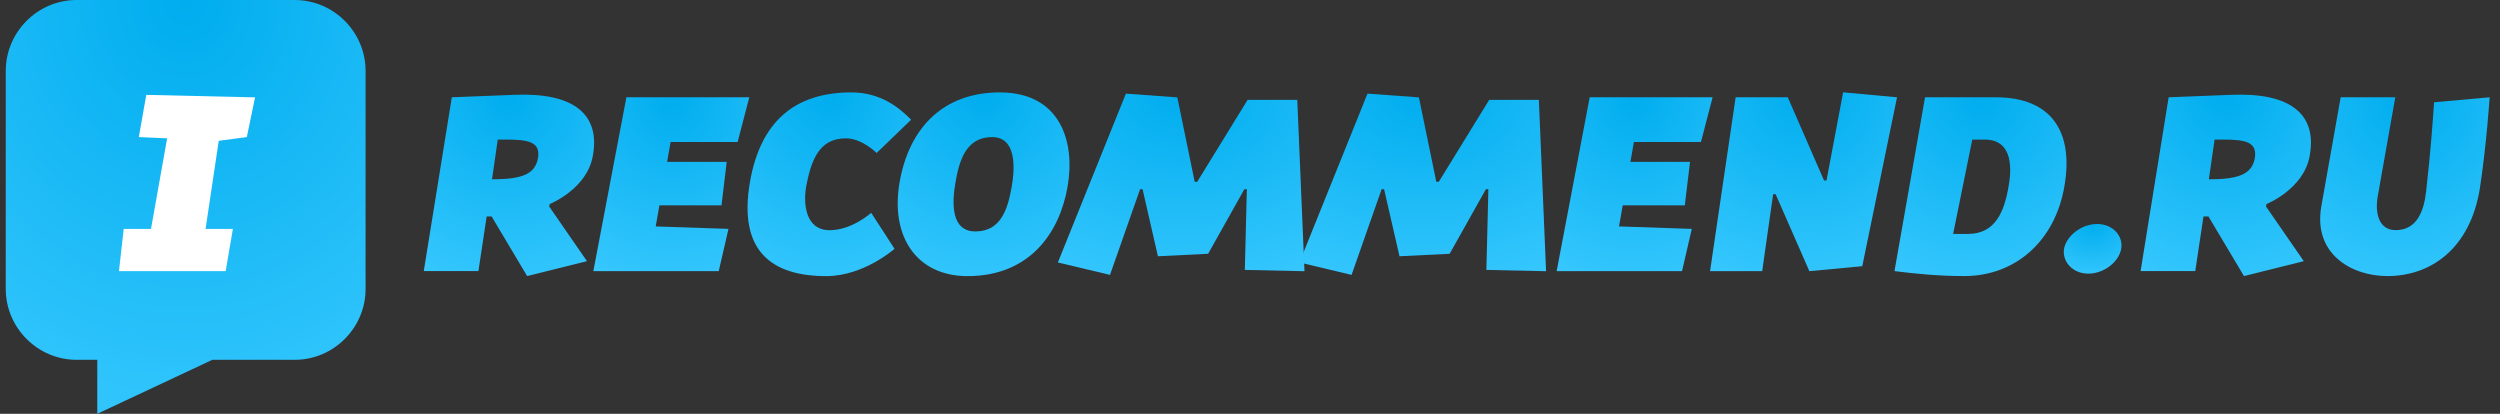 <svg width="145" height="24" viewBox="0 0 145 24" fill="none" xmlns="http://www.w3.org/2000/svg">
<rect x="0" y="0" width="145" height="24" fill="#333333" stroke="none"/>
<g clip-path="url(#clip0)">
<path d="M17.09 0H4.448C2.186 0 0.334 1.851 0.334 4.114V16.755C0.334 19.018 2.186 20.87 4.448 20.87H5.642V24L12.314 20.87H17.09C19.352 20.87 21.204 19.018 21.204 16.755V4.114C21.204 1.851 19.352 0 17.09 0Z" fill="url(#paint0_radial)"/>
<path d="M7.174 13.279H8.758L9.694 8.023L8.052 7.951L8.484 5.503L14.793 5.647L14.316 7.951L12.687 8.167L11.923 13.279H13.507L13.088 15.727H6.9L7.174 13.279Z" fill="white"/>
<path d="M24.578 15.727L26.206 5.643L29.837 5.499C33.307 5.355 34.819 6.651 34.387 9.027C34.054 10.971 31.88 11.835 31.88 11.835L31.853 11.979L34.044 15.147L30.574 16.011L28.514 12.555H28.226L27.749 15.723H24.578V15.727ZM28.538 10.399C30.266 10.399 31.03 10.111 31.202 9.175C31.359 8.239 30.67 8.095 29.374 8.095H28.87L28.538 10.399Z" fill="url(#paint1_radial)"/>
<path d="M41.686 15.727H34.414L36.331 5.643H43.459L42.783 8.235H38.895L38.693 9.387H42.149L41.847 11.908H38.247L38.031 13.132L42.252 13.275L41.686 15.727Z" fill="url(#paint2_radial)"/>
<path d="M49.377 5.359C51.105 5.359 52.171 6.267 52.846 6.943L50.844 8.873C50.844 8.873 50.007 8.023 49.058 8.023C47.474 8.023 47.042 9.346 46.754 10.831C46.596 11.767 46.682 13.351 48.122 13.351C49.418 13.351 50.529 12.343 50.529 12.343L51.883 14.431C51.883 14.431 50.096 16.015 47.923 16.015C44.769 16.015 42.797 14.575 43.5 10.543C44.103 7.087 46.065 5.359 49.377 5.359Z" fill="url(#paint3_radial)"/>
<path d="M57.986 5.359C61.514 5.359 62.378 8.239 61.918 10.831C61.472 13.423 59.786 16.015 56.114 16.015C53.162 16.015 51.619 13.711 52.181 10.543C52.743 7.375 54.746 5.359 57.986 5.359ZM55.424 10.543C55.181 11.911 55.208 13.423 56.576 13.423C58.088 13.423 58.462 12.055 58.678 10.831C58.894 9.607 58.908 7.951 57.54 7.951C56.028 7.951 55.64 9.319 55.424 10.543Z" fill="url(#paint4_radial)"/>
<path d="M72.2 15.655L72.317 10.975H72.173L70.071 14.719L67.16 14.863L66.269 10.975H66.125L64.38 15.943L61.356 15.223L65.302 5.431L68.285 5.647L69.293 10.543H69.437L72.362 5.791H75.242L75.66 15.73L72.2 15.655Z" fill="url(#paint5_radial)"/>
<path d="M86.21 15.655L86.326 10.975H86.182L84.08 14.719L81.17 14.863L80.278 10.975H80.134L78.392 15.943L75.368 15.223L79.315 5.431L82.297 5.647L83.305 10.543H83.45L86.374 5.791H89.254L89.672 15.73L86.21 15.655Z" fill="url(#paint6_radial)"/>
<path d="M97.558 15.727H90.286L92.203 5.643H99.331L98.655 8.235H94.767L94.565 9.387H98.021L97.719 11.908H94.119L93.903 13.132L98.124 13.275L97.558 15.727Z" fill="url(#paint7_radial)"/>
<path d="M100.668 5.643H103.692L105.794 10.467H105.938L106.901 5.355L110.028 5.643L108.012 15.439L104.943 15.727L102.986 11.263H102.842L102.207 15.727H99.183L100.668 5.643Z" fill="url(#paint8_radial)"/>
<path d="M111.653 5.643H115.757C118.997 5.643 120.293 7.659 119.731 10.828C119.182 13.995 116.878 16.012 113.926 16.012C112.414 16.012 111.002 15.867 109.88 15.723L111.653 5.643ZM113.282 13.567H114.146C115.73 13.567 116.247 12.271 116.494 10.831C116.652 9.967 116.84 8.095 115.112 8.095H114.392L113.282 13.567Z" fill="url(#paint9_radial)"/>
<path d="M123.029 14.431C122.912 15.151 122.062 15.871 121.126 15.871C120.19 15.871 119.6 15.151 119.714 14.431C119.844 13.711 120.694 12.991 121.63 12.991C122.566 12.991 123.159 13.711 123.029 14.431Z" fill="url(#paint10_radial)"/>
<path d="M124.154 15.727L125.782 5.643L129.413 5.499C132.883 5.355 134.395 6.651 133.963 9.027C133.63 10.971 131.456 11.835 131.456 11.835L131.429 11.979L133.62 15.147L130.15 16.011L128.09 12.555H127.802L127.325 15.723H124.154V15.727ZM128.114 10.399C129.842 10.399 130.606 10.111 130.778 9.175C130.935 8.239 130.246 8.095 128.95 8.095H128.446L128.114 10.399Z" fill="url(#paint11_radial)"/>
<path d="M144.399 5.643C144.399 5.643 144.228 8.307 143.837 10.899C143.275 14.428 140.984 16.012 138.464 16.012C136.376 16.012 134.158 14.716 134.635 11.979L135.759 5.643H138.927L137.906 11.403C137.734 12.412 138.005 13.348 138.944 13.348C140.168 13.348 140.587 12.268 140.717 11.088C140.991 8.667 141.104 6.984 141.176 5.931L144.399 5.643Z" fill="url(#paint12_radial)"/>
</g>
<defs>
<radialGradient id="paint0_radial" cx="0" cy="0" r="1" gradientUnits="userSpaceOnUse" gradientTransform="translate(10.769) rotate(90) scale(28.322 24.628)">
<stop stop-color="#00ADEE"/>
<stop offset="1" stop-color="#3AC9FF"/>
</radialGradient>
<radialGradient id="paint1_radial" cx="0" cy="0" r="1" gradientUnits="userSpaceOnUse" gradientTransform="translate(29.518 5.489) rotate(90) scale(12.418 11.661)">
<stop stop-color="#00ADEE"/>
<stop offset="1" stop-color="#3AC9FF"/>
</radialGradient>
<radialGradient id="paint2_radial" cx="0" cy="0" r="1" gradientUnits="userSpaceOnUse" gradientTransform="translate(38.936 5.643) rotate(90) scale(11.899 10.673)">
<stop stop-color="#00ADEE"/>
<stop offset="1" stop-color="#3AC9FF"/>
</radialGradient>
<radialGradient id="paint3_radial" cx="0" cy="0" r="1" gradientUnits="userSpaceOnUse" gradientTransform="translate(48.102 5.359) rotate(90) scale(12.575 11.197)">
<stop stop-color="#00ADEE"/>
<stop offset="1" stop-color="#3AC9FF"/>
</radialGradient>
<radialGradient id="paint4_radial" cx="0" cy="0" r="1" gradientUnits="userSpaceOnUse" gradientTransform="translate(57.049 5.359) rotate(90) scale(12.575 11.759)">
<stop stop-color="#00ADEE"/>
<stop offset="1" stop-color="#3AC9FF"/>
</radialGradient>
<radialGradient id="paint5_radial" cx="0" cy="0" r="1" gradientUnits="userSpaceOnUse" gradientTransform="translate(68.508 5.431) rotate(90) scale(12.405 16.88)">
<stop stop-color="#00ADEE"/>
<stop offset="1" stop-color="#3AC9FF"/>
</radialGradient>
<radialGradient id="paint6_radial" cx="0" cy="0" r="1" gradientUnits="userSpaceOnUse" gradientTransform="translate(82.52 5.431) rotate(90) scale(12.405 16.88)">
<stop stop-color="#00ADEE"/>
<stop offset="1" stop-color="#3AC9FF"/>
</radialGradient>
<radialGradient id="paint7_radial" cx="0" cy="0" r="1" gradientUnits="userSpaceOnUse" gradientTransform="translate(94.808 5.643) rotate(90) scale(11.899 10.673)">
<stop stop-color="#00ADEE"/>
<stop offset="1" stop-color="#3AC9FF"/>
</radialGradient>
<radialGradient id="paint8_radial" cx="0" cy="0" r="1" gradientUnits="userSpaceOnUse" gradientTransform="translate(104.606 5.355) rotate(90) scale(12.239 12.798)">
<stop stop-color="#00ADEE"/>
<stop offset="1" stop-color="#3AC9FF"/>
</radialGradient>
<radialGradient id="paint9_radial" cx="0" cy="0" r="1" gradientUnits="userSpaceOnUse" gradientTransform="translate(114.869 5.643) rotate(90) scale(12.235 11.774)">
<stop stop-color="#00ADEE"/>
<stop offset="1" stop-color="#3AC9FF"/>
</radialGradient>
<radialGradient id="paint10_radial" cx="0" cy="0" r="1" gradientUnits="userSpaceOnUse" gradientTransform="translate(121.373 12.991) rotate(90) scale(3.399 3.95)">
<stop stop-color="#00ADEE"/>
<stop offset="1" stop-color="#3AC9FF"/>
</radialGradient>
<radialGradient id="paint11_radial" cx="0" cy="0" r="1" gradientUnits="userSpaceOnUse" gradientTransform="translate(129.094 5.489) rotate(90) scale(12.418 11.661)">
<stop stop-color="#00ADEE"/>
<stop offset="1" stop-color="#3AC9FF"/>
</radialGradient>
<radialGradient id="paint12_radial" cx="0" cy="0" r="1" gradientUnits="userSpaceOnUse" gradientTransform="translate(139.484 5.643) rotate(90) scale(12.235 11.6)">
<stop stop-color="#00ADEE"/>
<stop offset="1" stop-color="#3AC9FF"/>
</radialGradient>
<clipPath id="clip0">
<rect width="144.065" height="24" fill="white" transform="translate(0.334)"/>
</clipPath>
</defs>
</svg>
